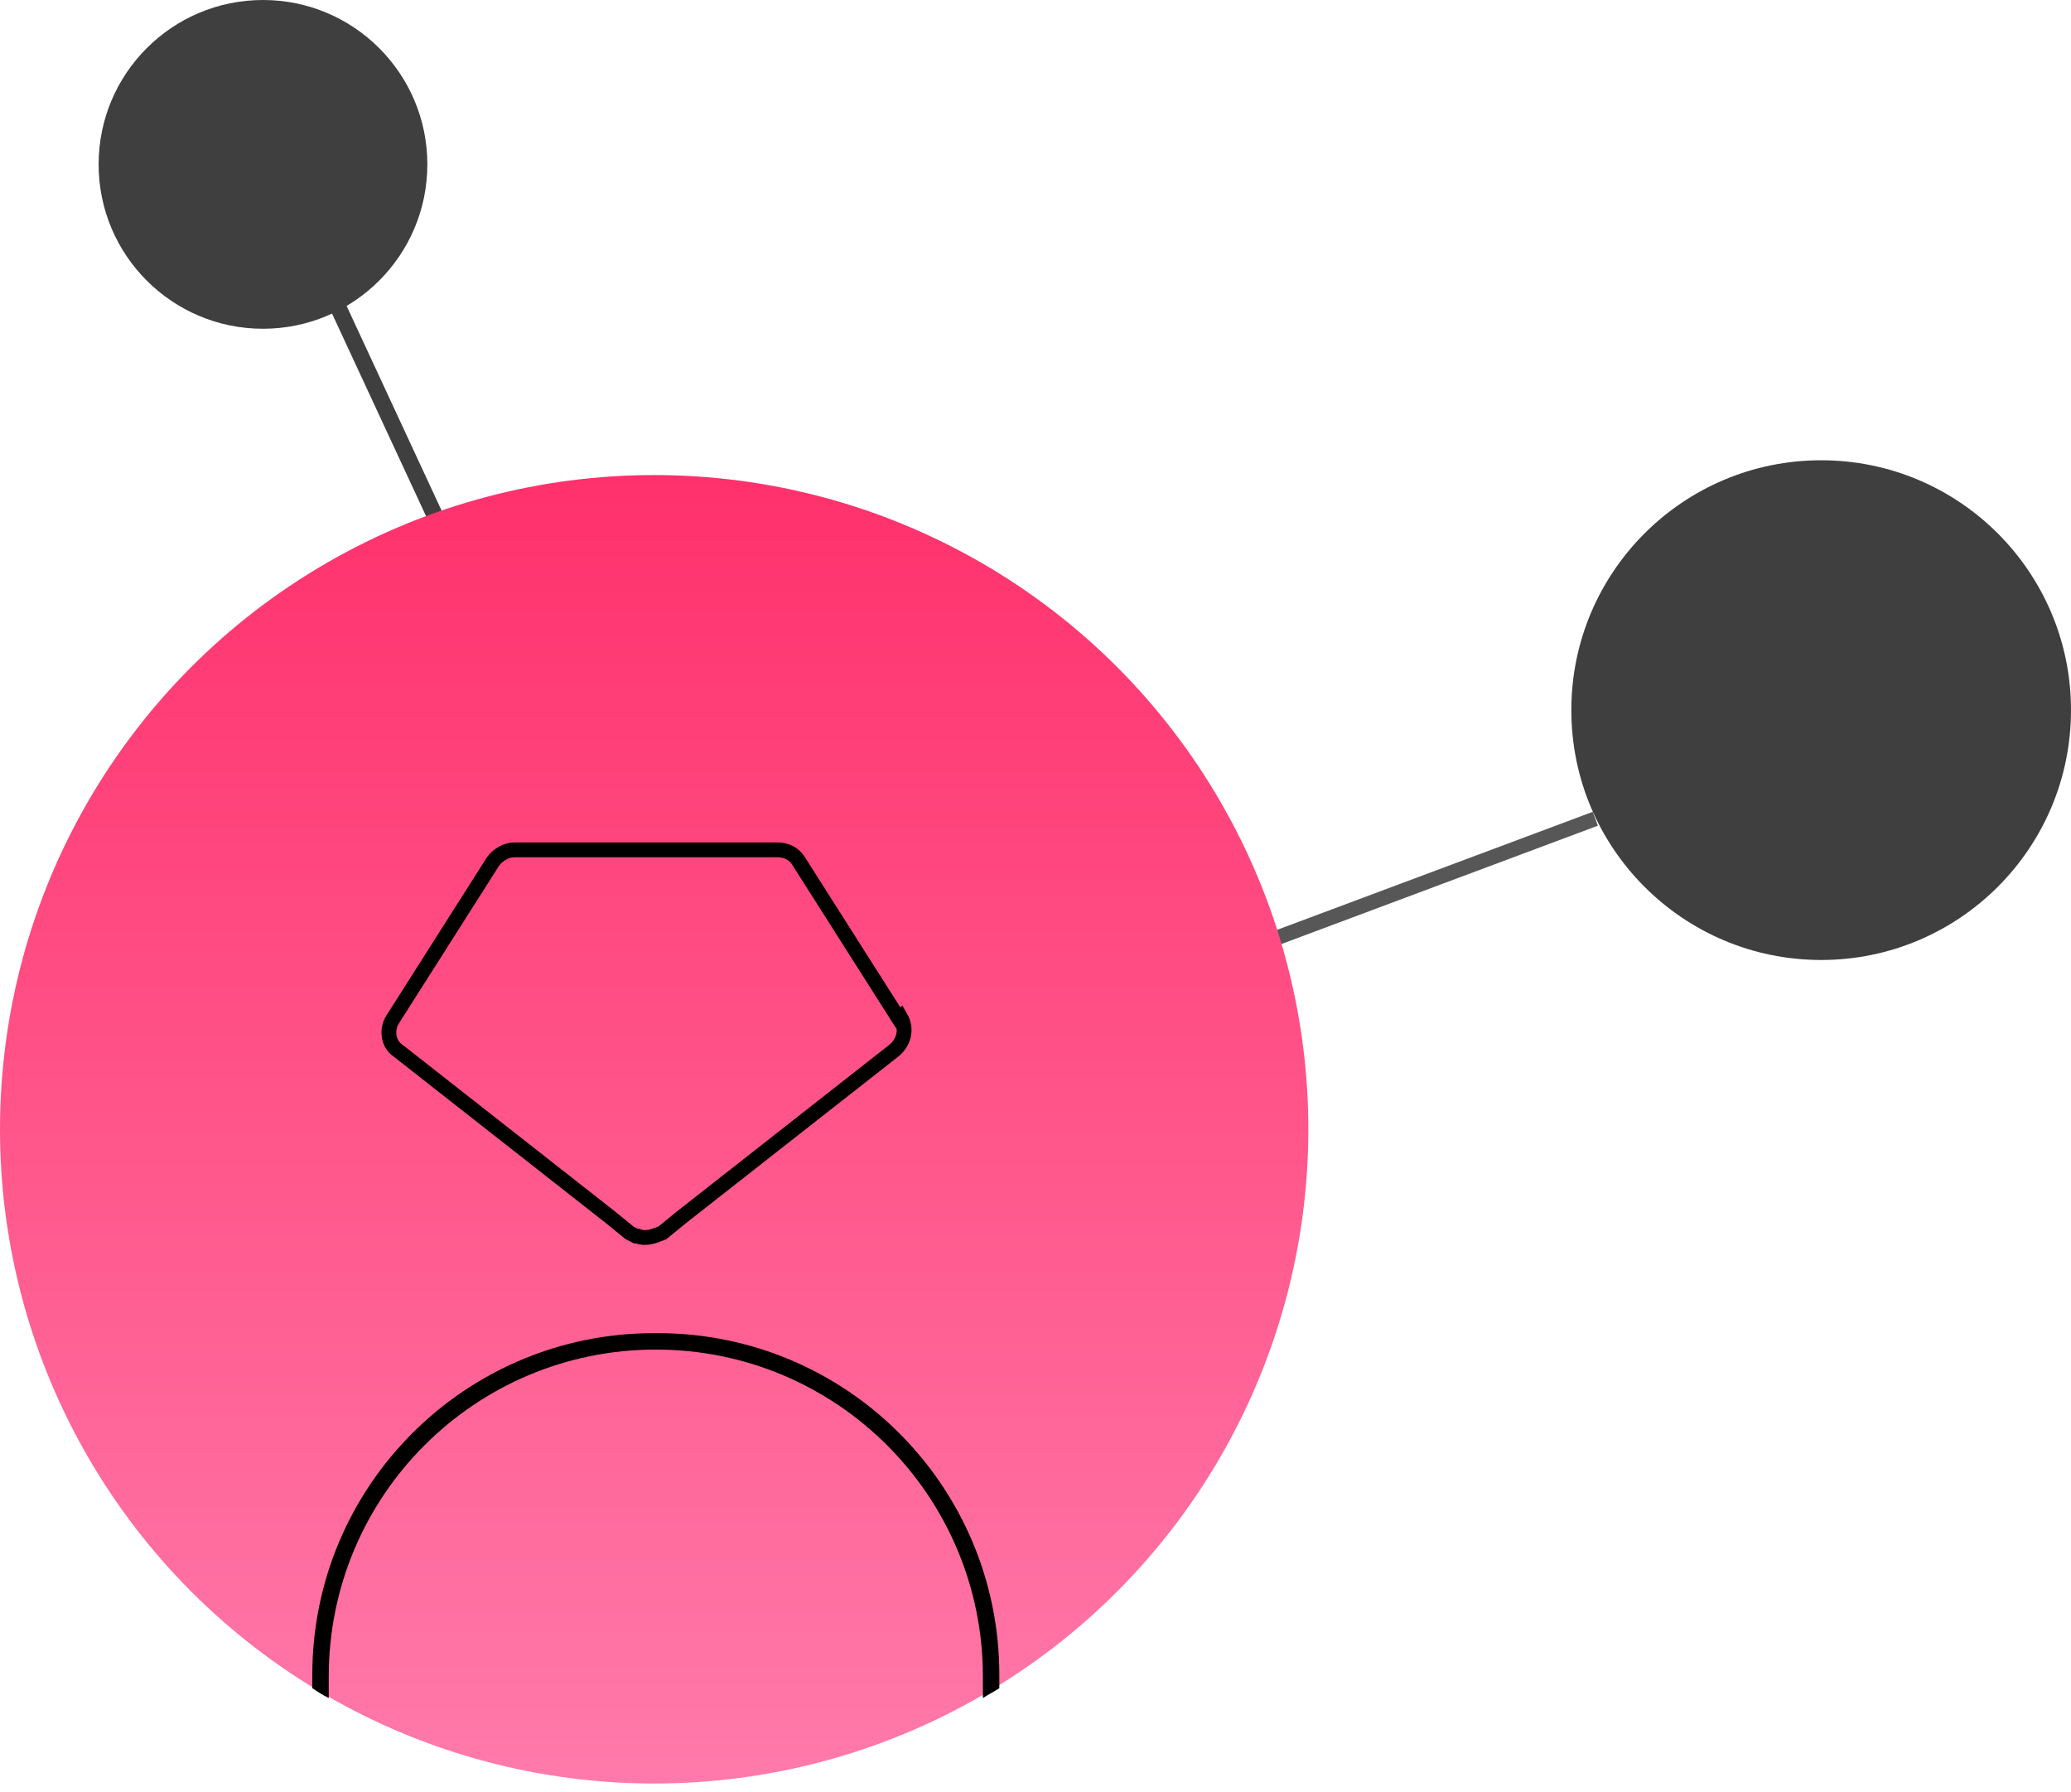 <?xml version="1.0" encoding="UTF-8"?>
<svg id="Layer_1" data-name="Layer 1" xmlns="http://www.w3.org/2000/svg" xmlns:xlink="http://www.w3.org/1999/xlink" version="1.1" viewBox="0 0 126 109">
  <defs>
    <style>
      .cls-1 {
        fill: url(#linear-gradient);
      }

      .cls-1, .cls-2, .cls-3, .cls-4, .cls-5 {
        stroke-width: 0px;
      }

      .cls-2 {
        fill: #000;
      }

      .cls-3 {
        fill: #3f3f3f;
      }

      .cls-4 {
        fill: #575757;
      }

      .cls-5 {
        fill: url(#linear-gradient-2);
      }

      .cls-6 {
        fill: none;
        stroke: #000;
        stroke-width: .9px;
      }
    </style>
    <linearGradient id="linear-gradient" x1="39.8" y1="80.9" x2="39.8" y2="1.4" gradientTransform="translate(0 109.9) scale(1 -1)" gradientUnits="userSpaceOnUse">
      <stop offset="0" stop-color="#575757"/>
      <stop offset="1" stop-color="#5e5e5e"/>
    </linearGradient>
    <mask id="mask" x="0" y="28.9" width="79.6" height="79.6" maskUnits="userSpaceOnUse">
      <g id="mask0_2847_2117" data-name="mask0 2847 2117">
        <circle class="cls-1" cx="39.8" cy="68.7" r="39.8"/>
      </g>
    </mask>
    <linearGradient id="linear-gradient-2" x1="39.8" y1="80.9" x2="39.8" y2="1.4" gradientTransform="translate(0 109.9) scale(1 -1)" gradientUnits="userSpaceOnUse">
      <stop offset="0" stop-color="#ff316c"/>
      <stop offset="1" stop-color="#ff7aaa"/>
    </linearGradient>
  </defs>
  <rect class="cls-4" x="76.2" y="53.1" width="21.6" height=".9" transform="translate(-13.3 33.9) rotate(-20.5)"/>
  <rect class="cls-3" x="21" y="8.9" width="1" height="23.7" transform="translate(-6.7 11) rotate(-24.9)"/>
  <circle class="cls-5" cx="39.8" cy="68.7" r="39.8"/>
  <circle class="cls-3" cx="110.8" cy="43.2" r="15.2"/>
  <circle class="cls-3" cx="16" cy="10" r="10"/>
  <path class="cls-6" d="M54.7,62l-6.1-9.6c-.3-.5-.8-.7-1.3-.7h-16c-.5,0-1,.3-1.3.7l-6.1,9.6c-.4.6-.3,1.5.3,1.9l13,10.2,1.1.9s0,0,0,0l.4.2h.1c.5.2,1,0,1.5-.2l1.1-.9,13-10.2c.6-.5.8-1.3.4-2Z"/>
  <path class="cls-2" d="M39.8,81.1c-11.5,0-20.8,9.3-20.8,20.8s0,.5,0,.8c.3.2.6.4,1,.6,0-.4,0-.9,0-1.3,0-11,8.9-19.9,19.9-19.9s19.9,8.9,19.9,19.9,0,.9,0,1.3c.3-.2.7-.4,1-.6,0-.3,0-.5,0-.8,0-11.5-9.3-20.8-20.8-20.8Z"/>
</svg>